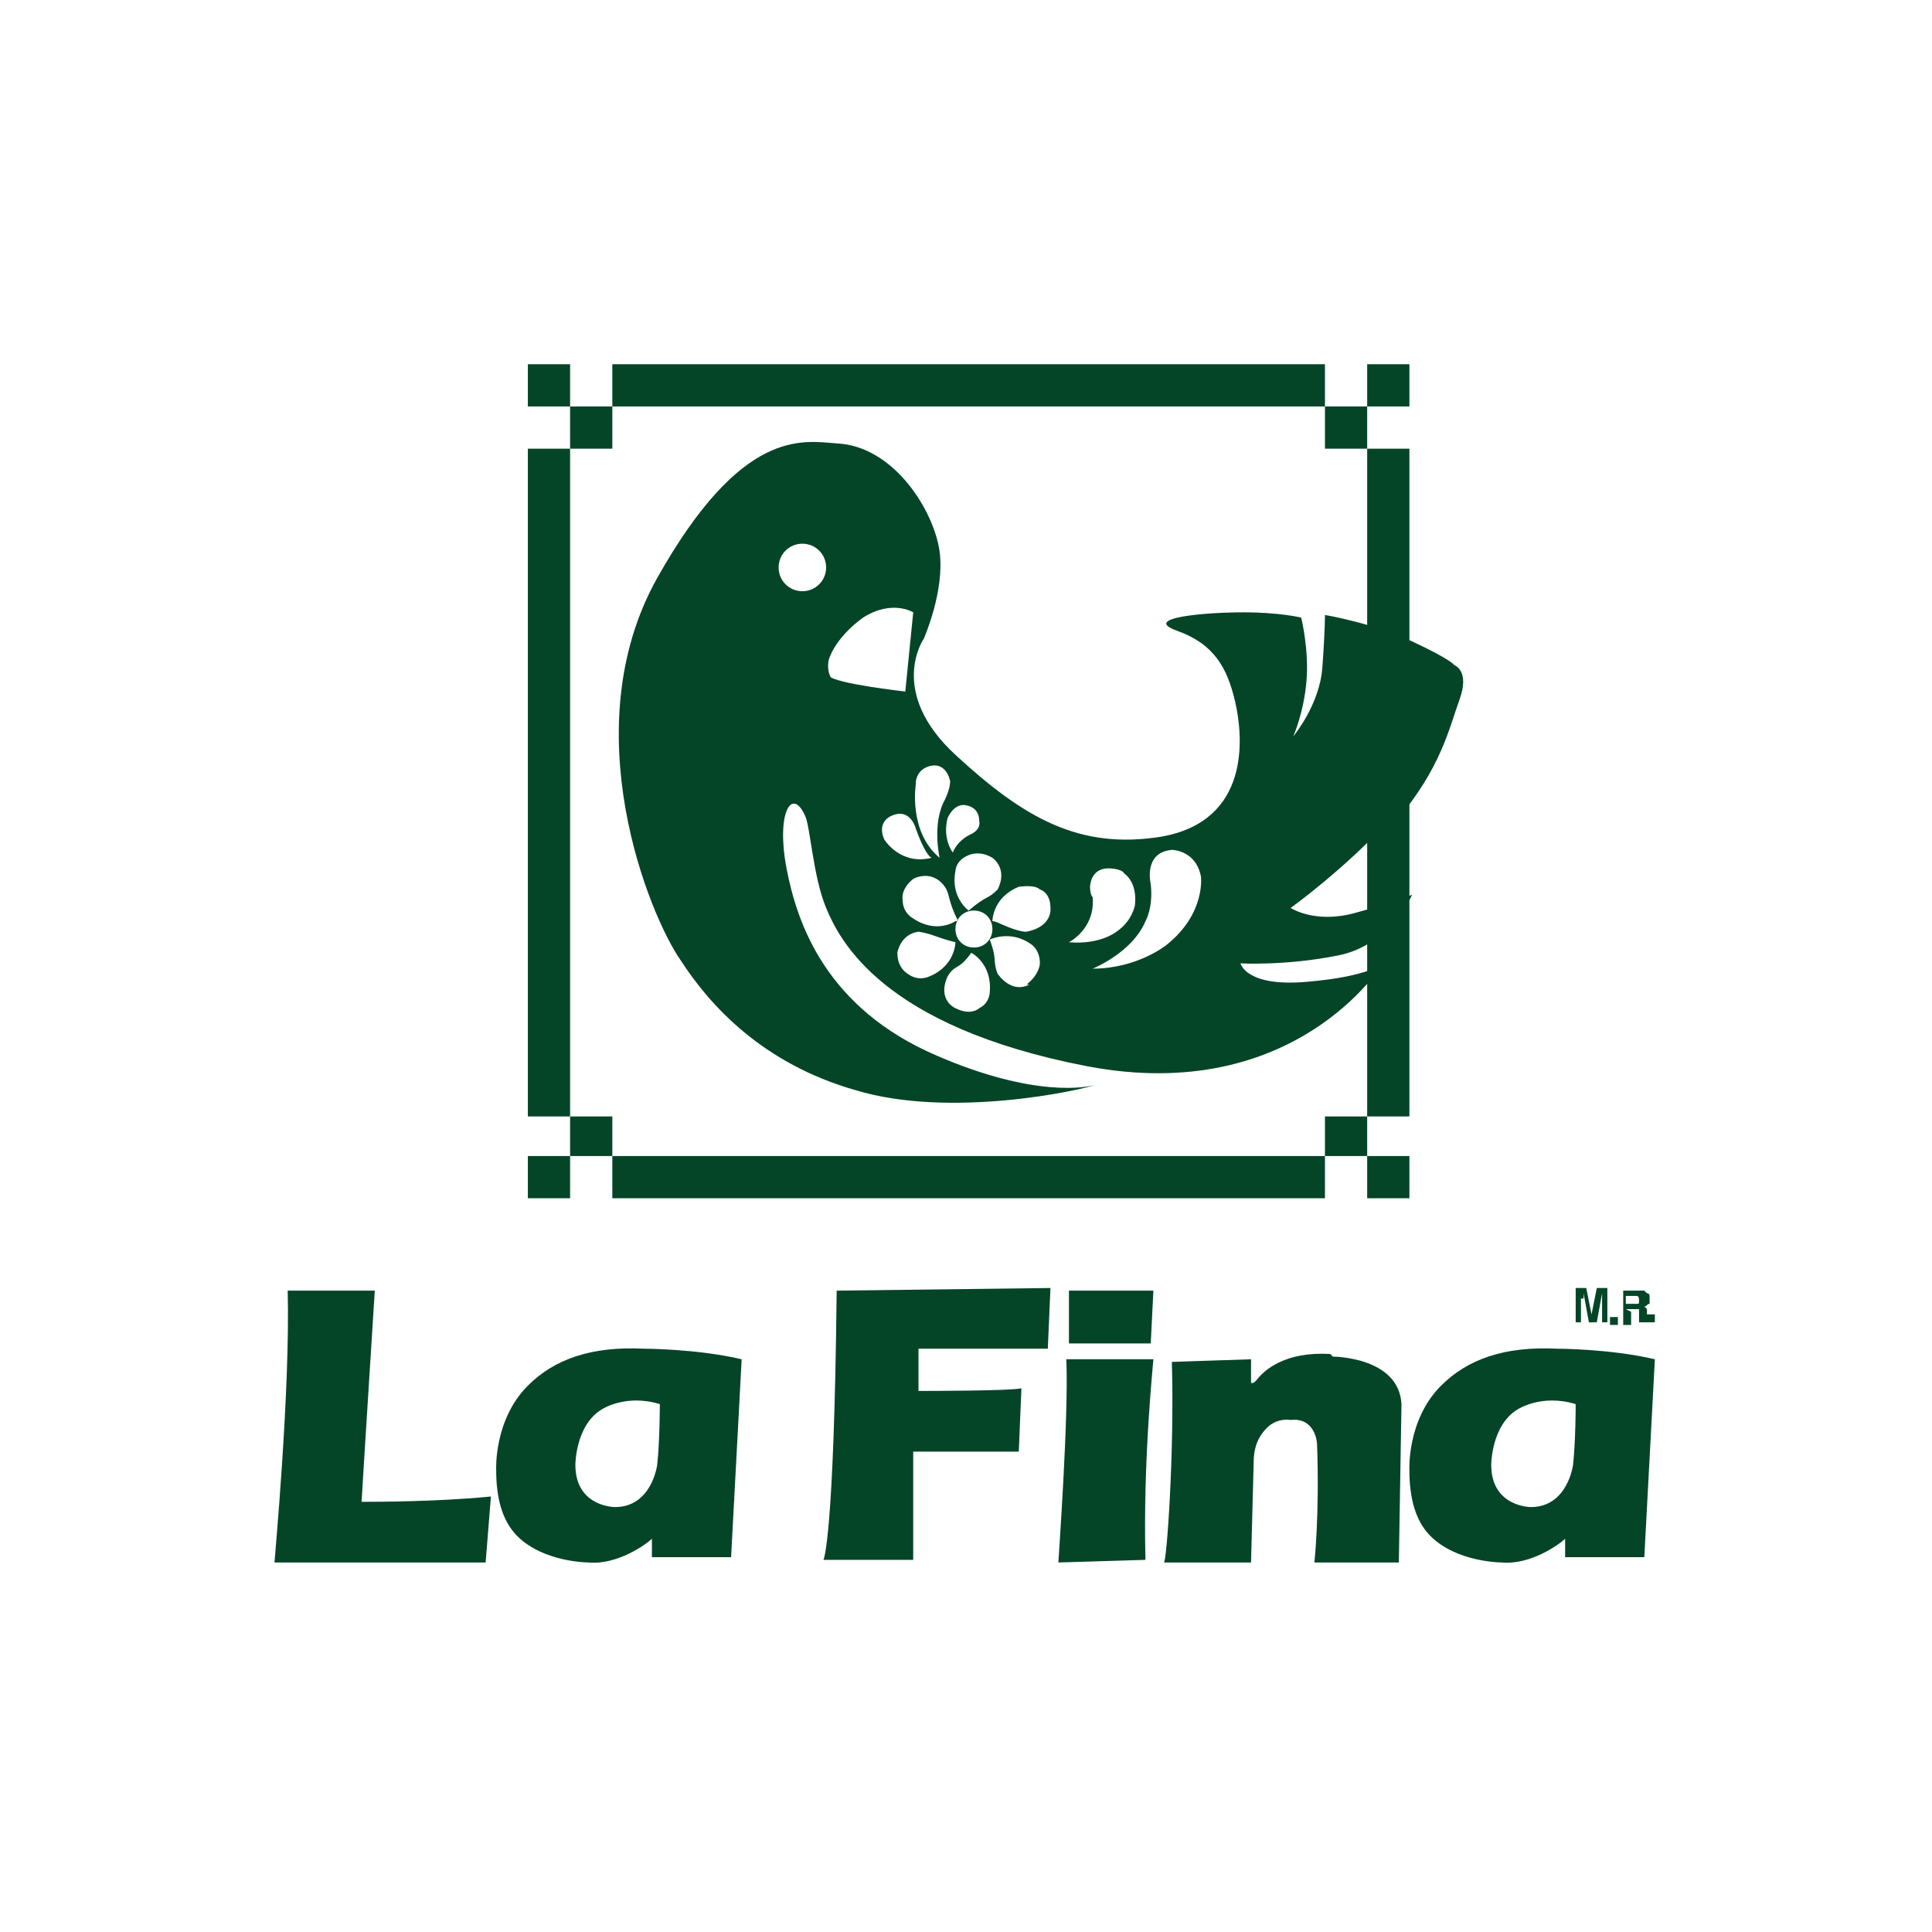 <?xml version="1.0" encoding="UTF-8"?>
<svg xmlns="http://www.w3.org/2000/svg" xmlns:xlink="http://www.w3.org/1999/xlink" xmlns:xodm="http://www.corel.com/coreldraw/odm/2003" xml:space="preserve" width="10.401mm" height="10.401mm" version="1.1" style="shape-rendering:geometricPrecision; text-rendering:geometricPrecision; image-rendering:optimizeQuality; fill-rule:evenodd; clip-rule:evenodd" viewBox="0 0 7.32 7.32">
 <defs>
  <style type="text/css">
   
    .fil2 {fill:none}
    .fil1 {fill:#054527}
    .fil0 {fill:#054527;fill-rule:nonzero}
   
  </style>
 </defs>
 <g id="Capa_x0020_1">
  <g id="_1794245593904">
   <g>
    <path class="fil0" d="M6.13 4.99l-0.03 0 0 0.03 0.03 0 0 -0.03zm0.03 -0.08l0.03 0c0.01,0 0.01,0 0.01,0 0.01,0 0.01,0.01 0.01,0.02 0,0.01 -0,0.01 -0.01,0.01 -0,0 -0.01,0 -0.01,0l-0.03 0 0 -0.03 0 0zm0 0.05l0.03 0c0.01,0 0.01,0 0.02,0 0,0 0,0.01 0,0.02l0 0.01c0,0 0,0.01 0,0.01 0,0 0,0 0,0.01l0.03 0 0 -0c-0,-0 -0,-0 -0,-0.01 -0,-0 -0,-0.01 -0,-0.01l0 -0.01c0,-0.01 -0,-0.02 -0,-0.02 -0,-0 -0.01,-0.01 -0.01,-0.01 0.01,-0 0.01,-0.01 0.02,-0.01 0,-0.01 0,-0.01 0,-0.02 0,-0.01 -0,-0.01 -0,-0.01 -0,-0 -0,-0.01 -0.01,-0.01 -0,-0 -0.01,-0.01 -0.01,-0.01 -0,-0 -0.01,-0 -0.02,-0l-0.06 0 0 0.13 0.03 0 0 -0.05zm0.11 0.02l-0.03 0 0 0.03 0.03 0 0 -0.03zm-0.27 -0.06c0,-0 -0,-0.01 -0,-0.01 -0,-0 -0,-0.01 -0,-0.01l0.02 0.11 0.03 0 0.02 -0.11c0,0 0,0.01 -0,0.01l0 0.01 0 0.09 0.02 0 0 -0.13 -0.04 0 -0.02 0.1 -0.02 -0.1 -0.04 0 0 0.13 0.02 0 0 -0.09 0 0zm-0.04 0.63c-0,0 -0.02,0.16 -0.16,0.16 -0,0 -0.15,-0 -0.15,-0.16 0,-0 0,-0.15 0.1,-0.21 0,-0 0.09,-0.06 0.22,-0.02l0 0 0 0c-0,0 0,0.14 -0.01,0.23zm0.31 -0.4c-0.17,-0.04 -0.37,-0.04 -0.37,-0.04 -0.2,-0.01 -0.34,0.04 -0.44,0.14 -0.13,0.13 -0.12,0.32 -0.12,0.32 -0,0.1 0.02,0.19 0.08,0.25 0.1,0.1 0.27,0.1 0.27,0.1 0.11,0.01 0.22,-0.07 0.24,-0.09l0 0.07 0.3 -0 0.04 -0.75 -0 -0zm-3.78 0.4c-0,0 -0.02,0.16 -0.16,0.16 -0,0 -0.15,-0 -0.15,-0.16 0,-0 0,-0.15 0.1,-0.21 0,-0 0.09,-0.06 0.22,-0.02l0 0 0 0c0,0 0,0.14 -0.01,0.23zm-0.05 -0.44c-0.2,-0.01 -0.34,0.04 -0.44,0.14 -0.13,0.13 -0.12,0.32 -0.12,0.32 -0,0.1 0.02,0.19 0.08,0.25 0.1,0.1 0.27,0.1 0.27,0.1 0.11,0.01 0.22,-0.07 0.24,-0.09l0 0.07 0.3 -0 0.04 -0.75 -0 -0c-0.17,-0.04 -0.37,-0.04 -0.37,-0.04zm2.6 0.02c-0.17,-0.01 -0.25,0.06 -0.28,0.1 -0.01,0.01 -0.01,0.01 -0.02,0.01 -0,-0.03 -0,-0.09 -0,-0.09l0 -0 -0.3 0.01 0 0c0.01,0.35 -0.02,0.76 -0.03,0.76l-0 0 0.33 0 0.01 -0.38c0,-0.06 0.02,-0.1 0.05,-0.13 0.04,-0.04 0.09,-0.03 0.09,-0.03 0.09,-0.01 0.1,0.08 0.1,0.09 0.01,0.27 -0.01,0.45 -0.01,0.45l-0 0 0.32 -0 0.01 -0.6c-0.01,-0.18 -0.26,-0.18 -0.26,-0.18zm-0.99 -0.24l0 0.2 0.31 0 0.01 -0.2 -0 0 -0.32 0zm-0.01 0.26l-0 0 0 0c0.01,0.21 -0.03,0.76 -0.03,0.77l-0 0 0.33 -0.01 -0 -0c-0.01,-0.38 0.03,-0.75 0.03,-0.76l0 -0 -0 0 -0.32 0zm-0.87 -0.26l0 0c-0.01,0.95 -0.05,1.02 -0.05,1.02l-0 0 0 0 0.34 -0c0,0 0,-0.4 0,-0.41 0.01,0 0.4,0 0.4,0l0.01 -0.24 -0 0c-0.04,0.01 -0.36,0.01 -0.39,0.01l0 -0.16c0.01,0 0.49,0 0.49,0l0.01 -0.23 -0 0 -0.81 0.01zm-1.8 0.8c0,-0.01 0.05,-0.8 0.05,-0.8l-0 0 -0.33 0 0 0c0.01,0.38 -0.05,1.02 -0.05,1.03l-0 0 0.8 -0 0.02 -0.25 -0 0c-0.2,0.02 -0.44,0.02 -0.47,0.02z"></path>
    <polygon class="fil1" points="2.16,1.54 2.32,1.54 2.32,1.7 2.16,1.7 "></polygon>
    <polygon class="fil1" points="5.02,1.54 5.18,1.54 5.18,1.7 5.02,1.7 "></polygon>
    <polygon class="fil1" points="2.16,4.23 2.32,4.23 2.32,4.38 2.16,4.38 "></polygon>
    <polygon class="fil1" points="5.02,4.23 5.18,4.23 5.18,4.38 5.02,4.38 "></polygon>
    <polygon class="fil1" points="5.18,4.38 5.34,4.38 5.34,4.54 5.18,4.54 "></polygon>
    <polygon class="fil1" points="2,4.38 2.16,4.38 2.16,4.54 2,4.54 "></polygon>
    <polygon class="fil1" points="5.18,1.7 5.34,1.7 5.34,4.23 5.18,4.23 "></polygon>
    <polygon class="fil1" points="2,1.38 2.16,1.38 2.16,1.54 2,1.54 "></polygon>
    <polygon class="fil1" points="5.18,1.38 5.34,1.38 5.34,1.54 5.18,1.54 "></polygon>
    <polygon class="fil1" points="2.32,4.38 5.02,4.38 5.02,4.54 2.32,4.54 "></polygon>
    <polygon class="fil1" points="2,1.7 2.16,1.7 2.16,4.23 2,4.23 "></polygon>
    <polygon class="fil1" points="2.32,1.38 5.02,1.38 5.02,1.54 2.32,1.54 "></polygon>
    <path class="fil0" d="M4.14 4.13c0,-0 0,-0 0,-0 0,0 -0,0 -0,0z"></path>
    <path class="fil0" d="M4.42 3.58c0,0 -0.11,0.09 -0.28,0.09 0,0 0.15,-0.06 0.2,-0.18 0,0 0.03,-0.05 0.02,-0.14 0,0 -0.03,-0.12 0.08,-0.13 0,0 0.09,-0 0.11,0.1 0,0 0.02,0.14 -0.13,0.26zm-0.37 -0.01c0,0 0.1,-0.05 0.09,-0.17 0,0 -0.01,-0.01 -0.01,-0.04 0,0 0,-0.07 0.07,-0.07 0,0 0.05,0 0.06,0.02 0,0 0.05,0.03 0.04,0.12 0,0 -0.01,0.06 -0.07,0.1 0,0 -0.06,0.05 -0.18,0.04zm-0.17 -0.04c-0.06,-0.01 -0.1,-0.04 -0.12,-0.04 0,0 -0,-0.09 0.1,-0.13 0,0 0.06,-0.01 0.08,0.01 0,0 0.04,0.01 0.04,0.07 0,0 0.01,0.07 -0.09,0.09zm0.02 0.2c0,0 -0.06,0.04 -0.12,-0.04 -0.02,-0.05 0,-0.05 -0.03,-0.13 0,0 0.08,-0.04 0.16,0.02 0,0 0.03,0.02 0.03,0.07 0,0 0,0.04 -0.05,0.08zm-0.21 -0.14c-0.04,0 -0.07,-0.03 -0.07,-0.07 0,-0.04 0.03,-0.07 0.07,-0.07 0.04,0 0.07,0.03 0.07,0.07 0,0.04 -0.03,0.07 -0.07,0.07zm0.02 0.23c0,0 -0.03,0.03 -0.09,0 0,0 -0.07,-0.03 -0.03,-0.12 0.03,-0.05 0.04,-0.02 0.09,-0.09 0,0 0.08,0.04 0.07,0.15 0,0 0,0.04 -0.04,0.06zm-0.19 -0.12c0,0 -0.04,0.02 -0.08,-0.01 0,0 -0.04,-0.02 -0.04,-0.08 0,0 0.01,-0.07 0.08,-0.08 0.06,0.01 0.06,0.02 0.14,0.04 0,0 -0,0.09 -0.1,0.13zm-0.17 -0.52c-0.03,-0.07 0.03,-0.09 0.03,-0.09 0.07,-0.03 0.09,0.05 0.09,0.05 0.04,0.11 0.06,0.11 0.06,0.11 -0.12,0.03 -0.18,-0.07 -0.18,-0.07zm-0.2 -0.61c-0.02,-0.03 -0.01,-0.07 -0.01,-0.07 0,0 0.02,-0.08 0.13,-0.16 0.11,-0.07 0.19,-0.02 0.19,-0.02l-0.03 0.3c0,0 -0.27,-0.03 -0.29,-0.06zm-0.11 -0.33c-0.05,0 -0.09,-0.04 -0.09,-0.09 0,-0.05 0.04,-0.09 0.09,-0.09 0.05,-0 0.09,0.04 0.09,0.09 0,0.05 -0.04,0.09 -0.09,0.09zm0.43 0.72c0.01,-0.06 0.07,-0.06 0.07,-0.06 0.05,0 0.06,0.06 0.06,0.06 0,0.03 -0.02,0.07 -0.02,0.07 -0.05,0.09 -0.02,0.22 -0.02,0.22 -0.12,-0.1 -0.09,-0.28 -0.09,-0.28zm0.18 0.09c0,0 0.06,0 0.06,0.06 0,0 0.01,0.03 -0.03,0.05 0,0 -0.05,0.02 -0.07,0.07 0,0 -0.04,-0.05 -0.02,-0.13 0,0 0.02,-0.05 0.06,-0.05zm-0.03 0.44c0,0 -0.07,0.05 -0.16,-0.01 0,0 -0.04,-0.02 -0.04,-0.07 0,0 -0.01,-0.04 0.04,-0.08 0,0 0.07,-0.04 0.12,0.03 0.02,0.03 0.01,0.05 0.05,0.13zm0.16 -0.12c-0.04,0.04 -0.04,0.02 -0.11,0.08 0,0 -0.07,-0.05 -0.05,-0.15 0,0 0,-0.04 0.05,-0.06 0,0 0.04,-0.02 0.09,0.01 0,0 0.06,0.04 0.02,0.12zm1.51 -0.26c0.17,-0.2 0.2,-0.35 0.24,-0.46 0.04,-0.11 -0.02,-0.13 -0.02,-0.13 0,0 -0.01,-0.02 -0.16,-0.09 -0.15,-0.07 -0.33,-0.1 -0.33,-0.1 0,0 0,0.07 -0.01,0.2 -0.01,0.14 -0.11,0.26 -0.11,0.26 0,0 0.04,-0.09 0.05,-0.21 0.01,-0.12 -0.02,-0.24 -0.02,-0.24 0,0 -0.08,-0.02 -0.22,-0.02 -0.14,0 -0.39,0.02 -0.25,0.07 0.14,0.05 0.19,0.14 0.22,0.27 0.03,0.13 0.06,0.45 -0.28,0.51 -0.31,0.05 -0.52,-0.07 -0.78,-0.31 -0.26,-0.24 -0.12,-0.44 -0.12,-0.44 0,0 0.08,-0.18 0.06,-0.33 -0.02,-0.15 -0.17,-0.4 -0.39,-0.41 -0.13,-0.01 -0.36,-0.06 -0.68,0.51 -0.32,0.57 -0.03,1.28 0.09,1.45 0.11,0.17 0.31,0.39 0.66,0.49 0.36,0.11 0.86,-0 0.91,-0.02 -0.03,0.01 -0.23,0.05 -0.6,-0.11 -0.42,-0.18 -0.53,-0.5 -0.57,-0.71 -0.04,-0.21 0.02,-0.31 0.07,-0.2 0.02,0.04 0.03,0.23 0.08,0.35 0.05,0.12 0.21,0.45 0.99,0.6 0.79,0.15 1.12,-0.39 1.12,-0.39 0,0 -0.05,0.05 -0.29,0.07 -0.23,0.02 -0.25,-0.07 -0.25,-0.07 0,0 0.17,0.01 0.37,-0.03 0.2,-0.04 0.28,-0.23 0.28,-0.23 0,0 -0.07,0.03 -0.22,0.07 -0.15,0.04 -0.24,-0.02 -0.24,-0.02 0,0 0.21,-0.15 0.39,-0.35z"></path>
   </g>
   <circle class="fil2" cx="3.66" cy="3.66" r="3.66"></circle>
  </g>
 </g>
</svg>
